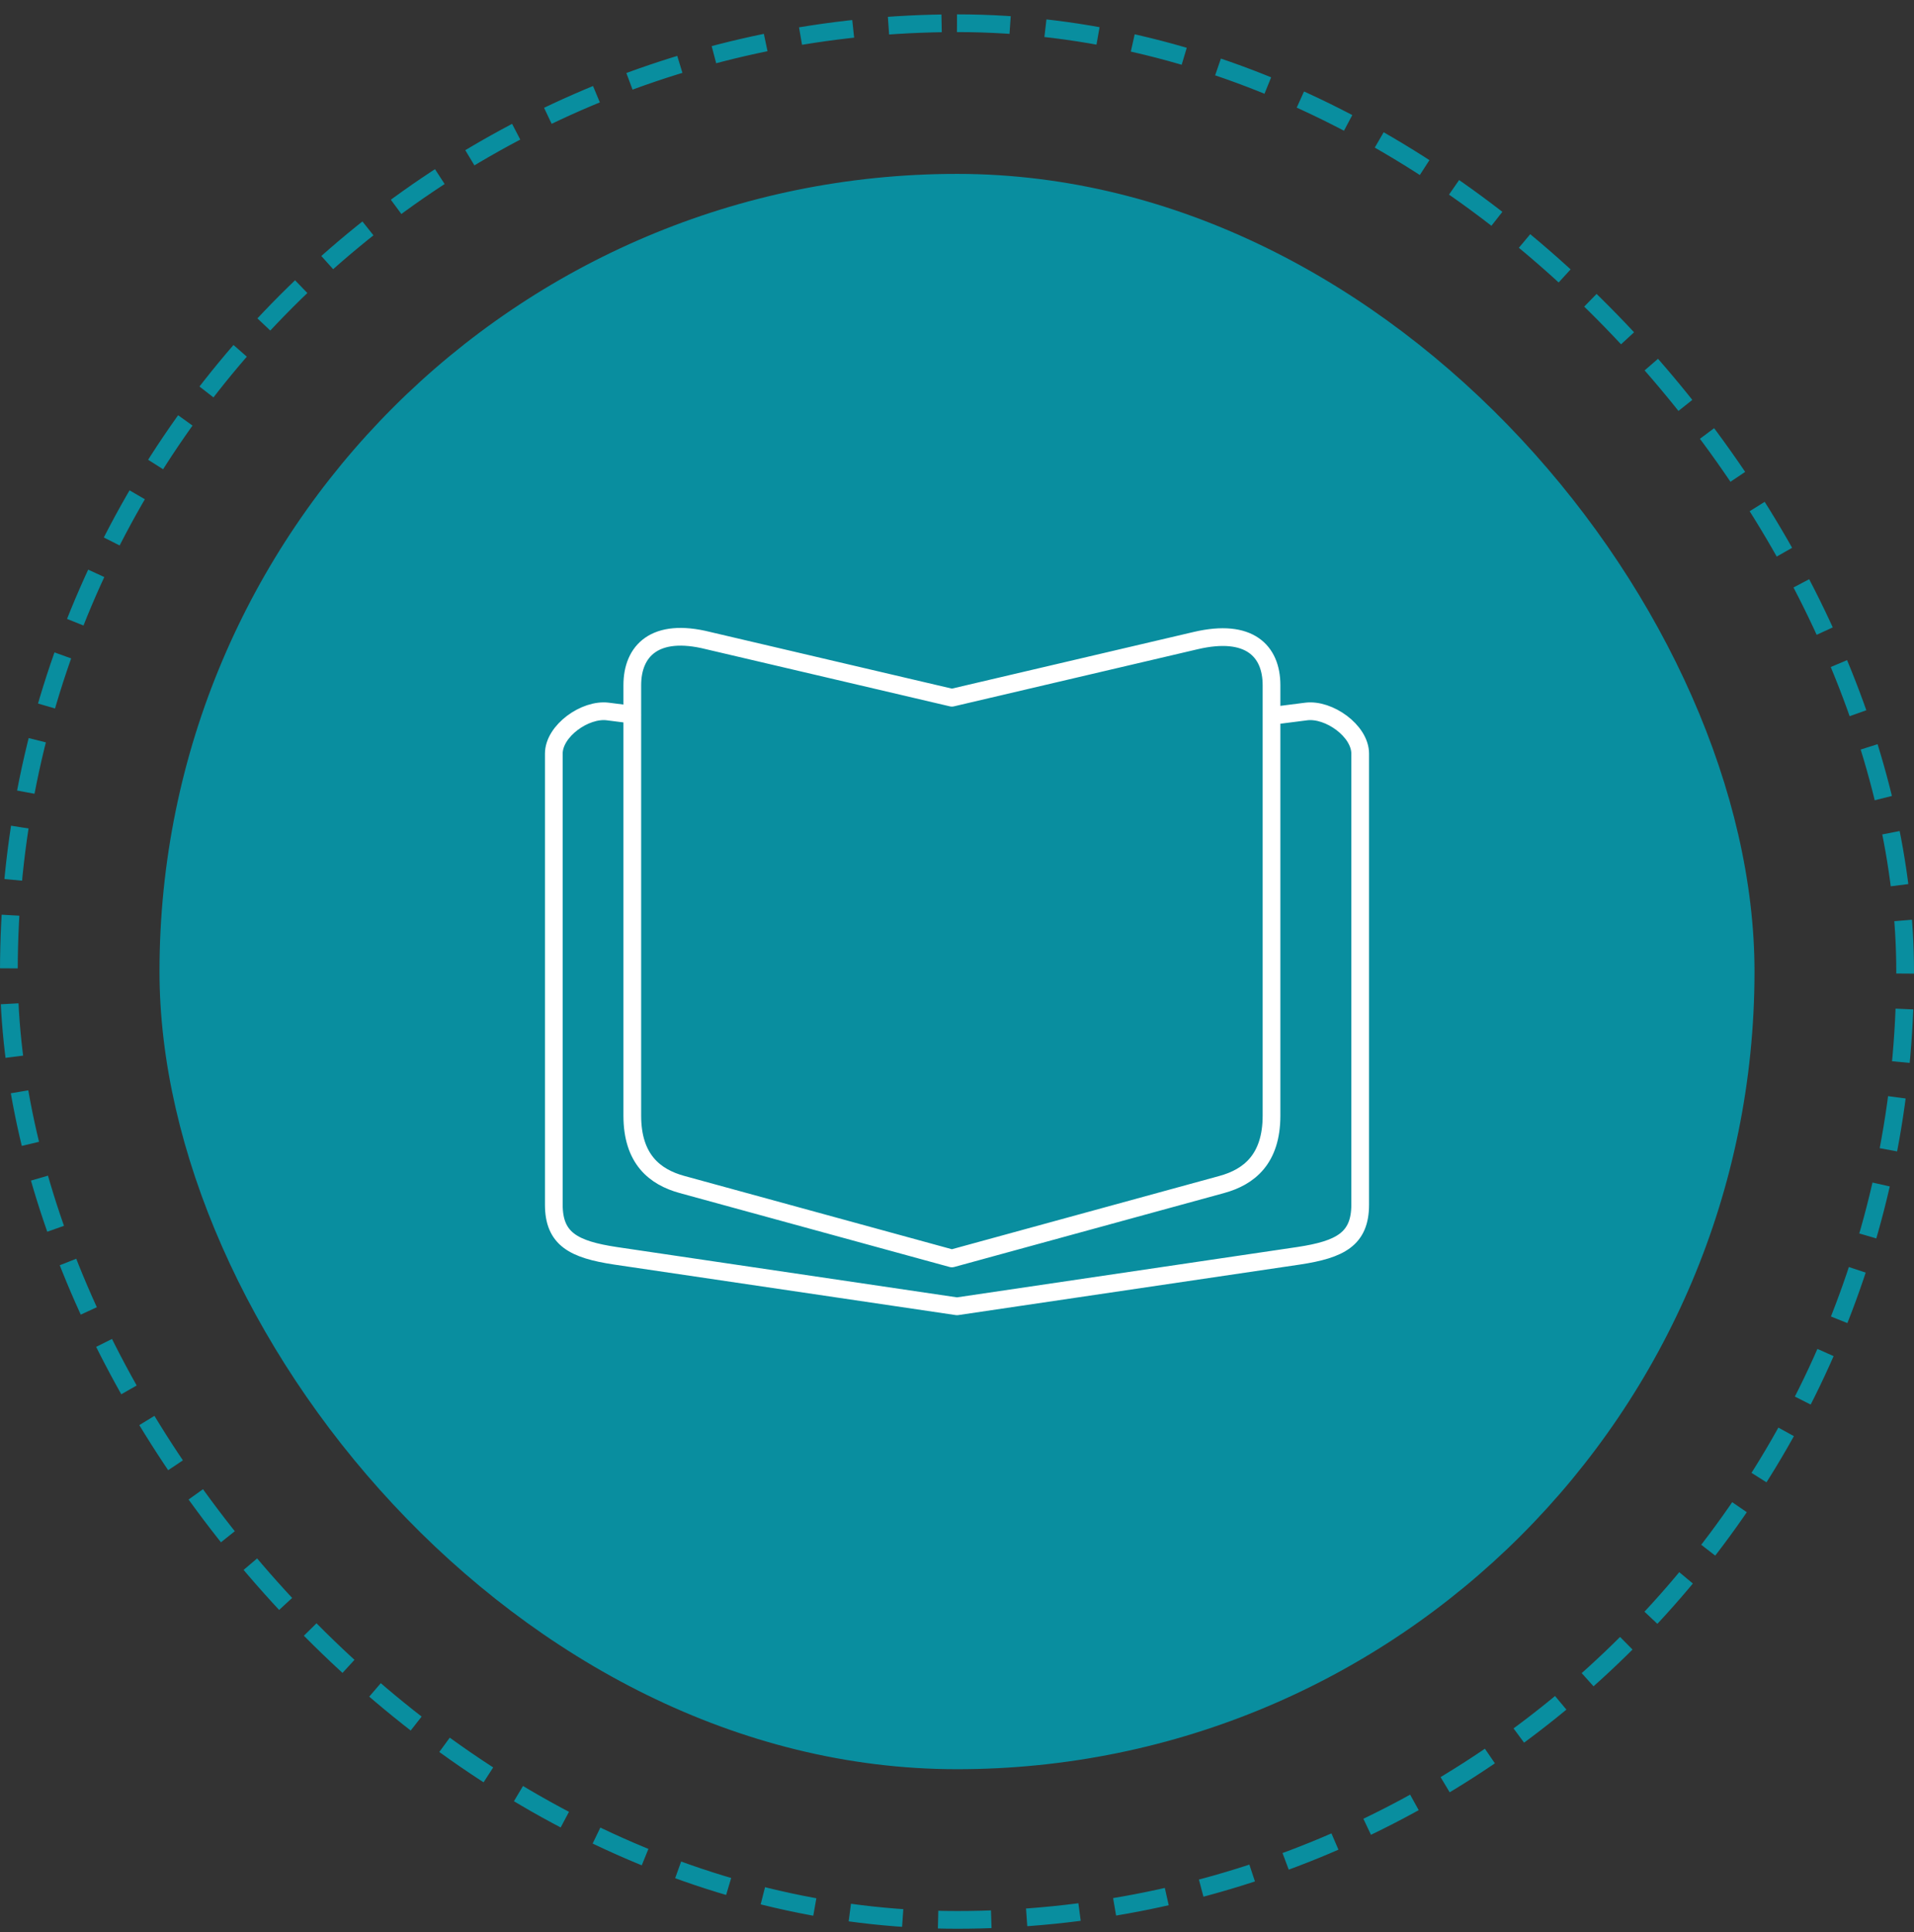 <svg xmlns="http://www.w3.org/2000/svg" width="108" height="109" viewBox="0 0 108 109" fill="none"><rect x="0" y="0" width="108" height="109" fill="#333333" stroke="none"/><rect x="9" y="9.81" width="90" height="90" rx="45" fill="#098E9F"></rect><path d="M71.746 40.389L73.703 40.139C74.98 39.976 76.75 41.228 76.75 42.517V67.962C76.75 69.901 75.626 70.489 73.279 70.845L54 73.696L34.721 70.845C32.373 70.489 31.25 69.901 31.25 67.962V42.517C31.25 41.228 33.02 39.975 34.297 40.139L35.68 40.315M68.938 66.824C70.479 66.402 71.747 65.396 71.747 62.937V38.656C71.747 36.72 70.487 35.431 67.469 36.139L53.712 39.362L39.957 36.139C36.948 35.383 35.678 36.72 35.678 38.656V62.937C35.678 65.396 36.946 66.402 38.487 66.824L53.712 70.994L68.938 66.824Z" stroke="white" stroke-linecap="round" stroke-linejoin="round"></path><rect x="0.5" y="1.31" width="107" height="107" rx="53.5" stroke="#098E9F" stroke-dasharray="3 2"></rect></svg>